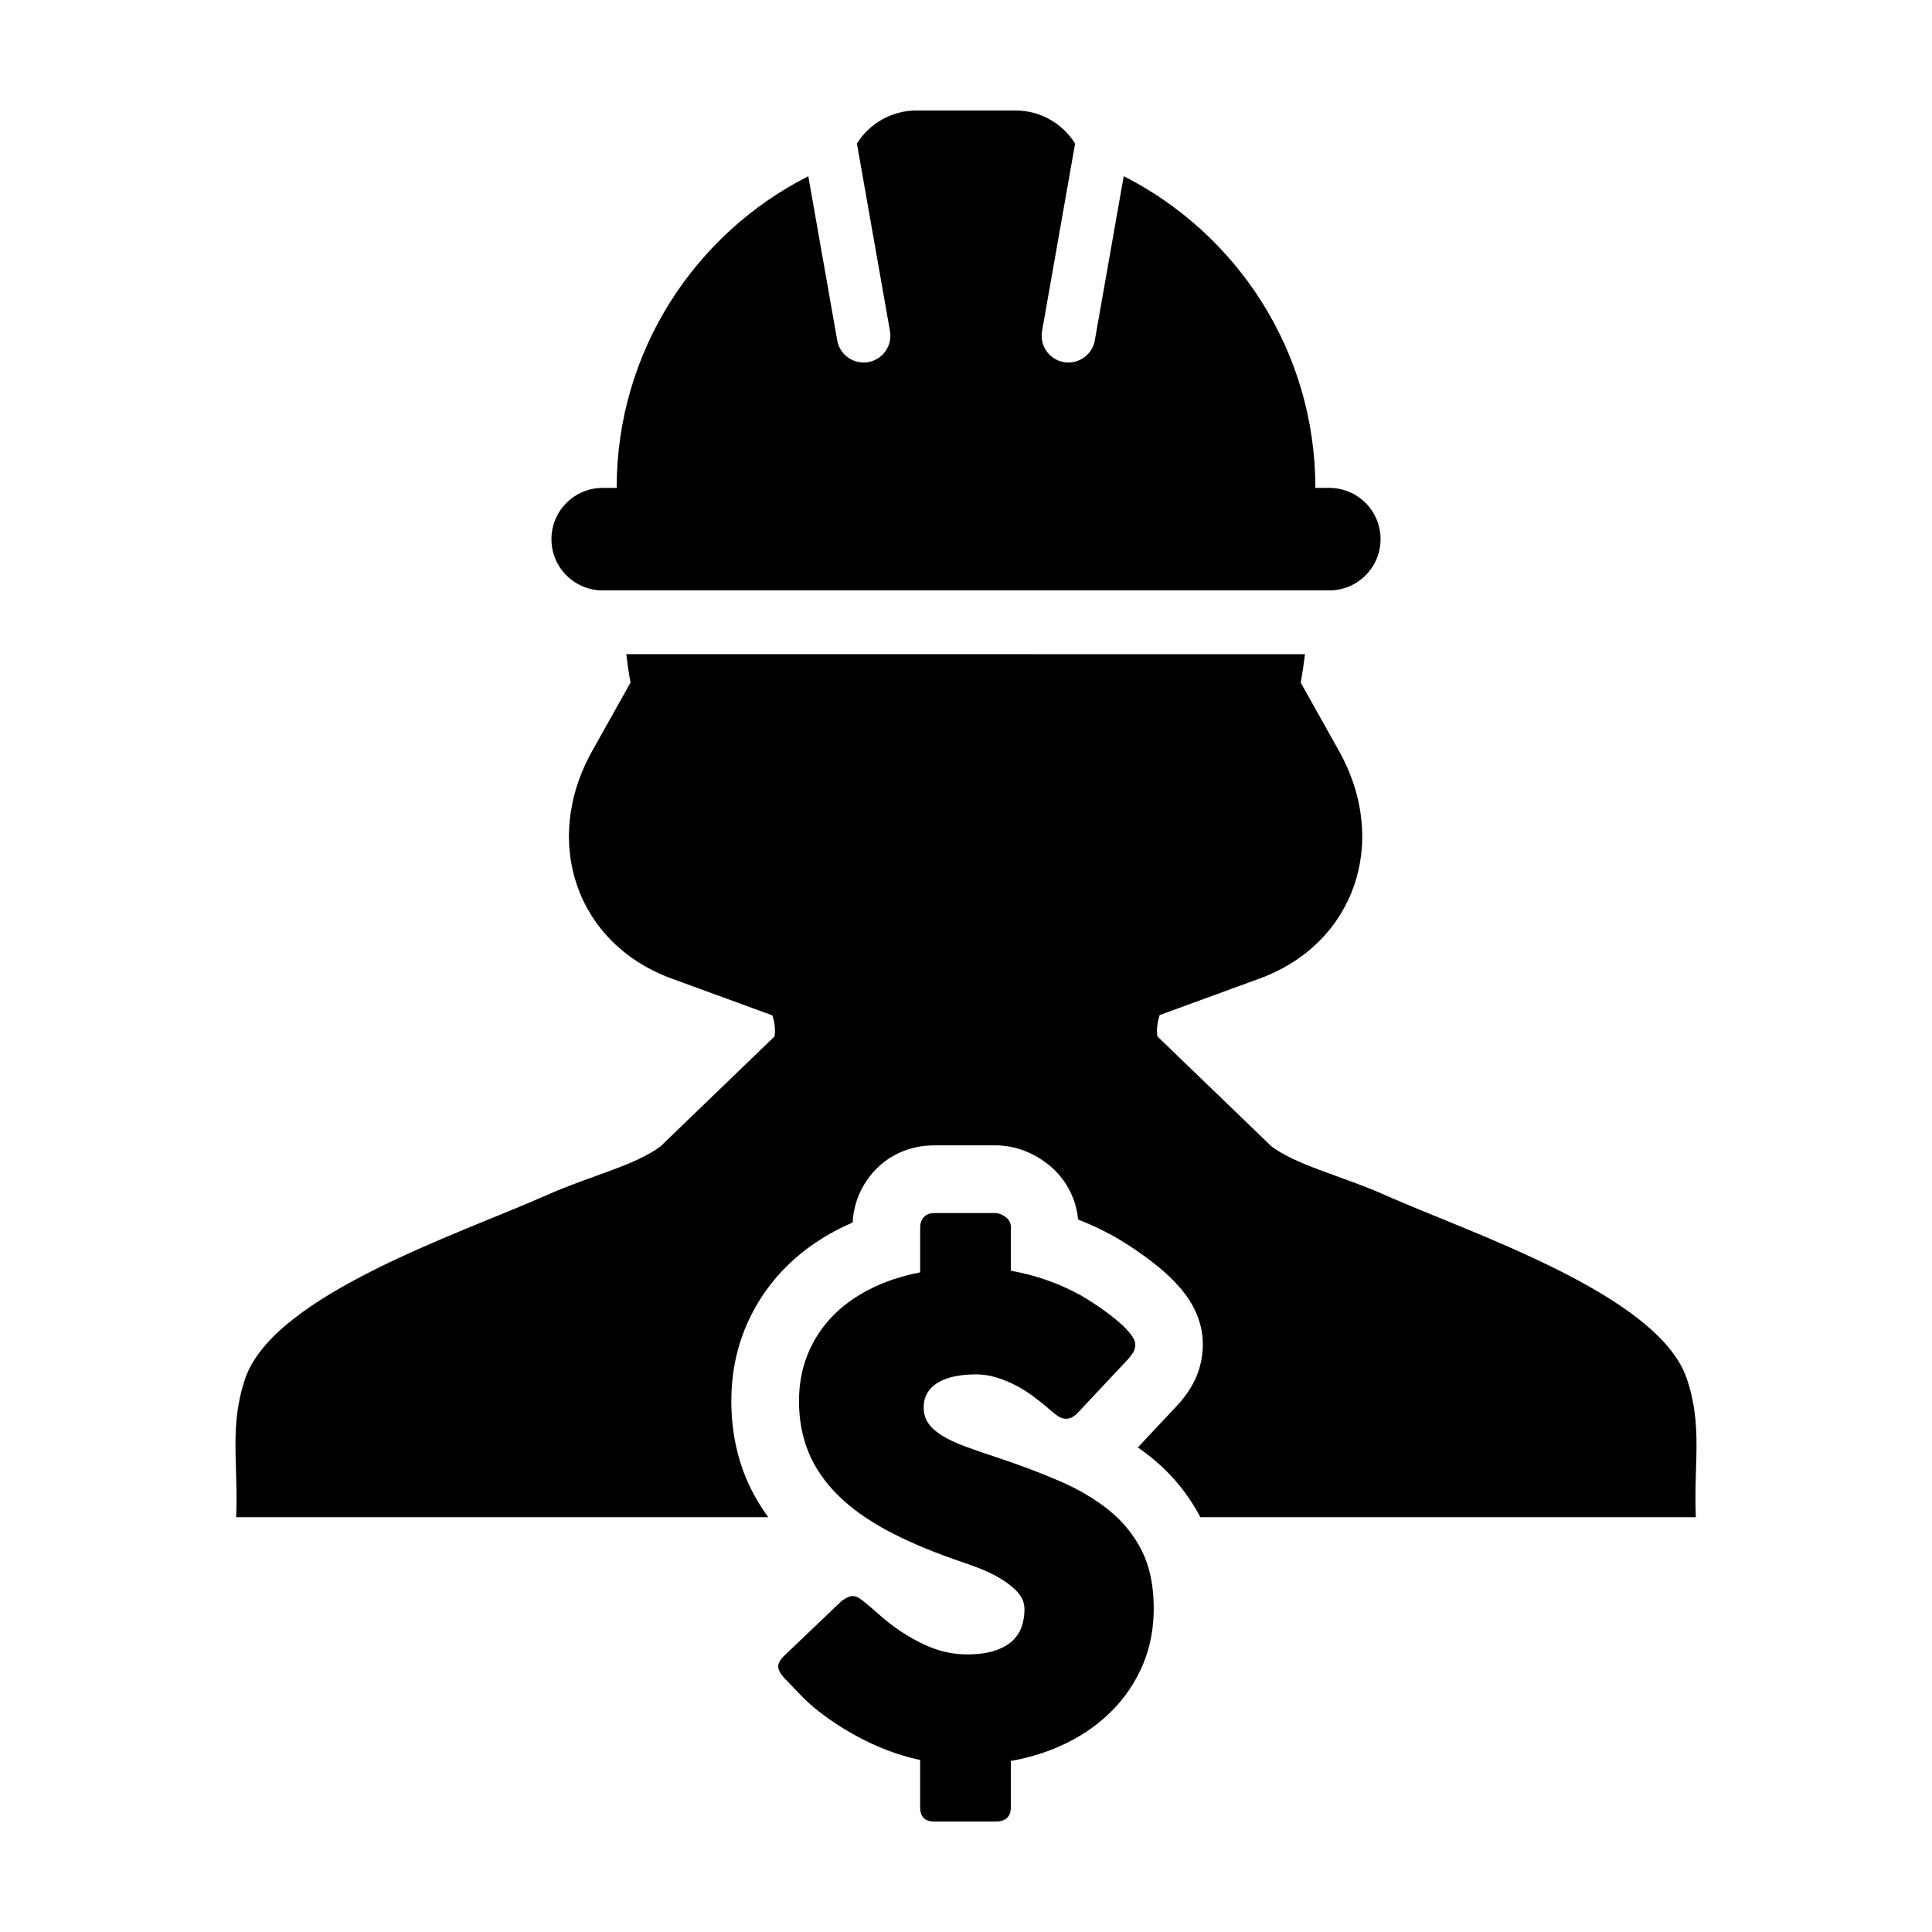 <?xml version="1.0" encoding="UTF-8"?>
<!-- Uploaded to: ICON Repo, www.svgrepo.com, Generator: ICON Repo Mixer Tools -->
<svg fill="#000000" width="800px" height="800px" version="1.1" viewBox="144 144 512 512" xmlns="http://www.w3.org/2000/svg">
 <g>
  <path d="m591 509.3c-7.598-22.25-57.262-38.484-79.859-48.562-11.062-4.941-23.602-7.93-30.207-12.957l-30.223-29.129c-0.262-2.035 0.016-3.891 0.629-5.656l26.465-9.672c25.137-9.18 34.547-36.184 21.035-60.324l-10.141-18.113c0.465-2.473 0.816-4.984 1.133-7.523l-179.86-0.004c0.301 2.535 0.66 5.047 1.125 7.523l-10.148 18.113c-13.523 24.141-4.102 51.148 21.039 60.324l26.684 9.758c0.594 1.734 0.855 3.57 0.605 5.57l-30.219 29.141c-6.609 5.027-19.145 8.004-30.215 12.949-22.582 10.078-72.242 26.312-79.848 48.562-4.301 12.594-1.805 22.754-2.41 36.691h0.016s-0.016 0.066-0.016 0.09h141.02c-2.336-3.215-4.312-6.606-5.82-10.188-2.637-6.277-3.977-13.219-3.977-20.637 0-6.672 1.18-13.012 3.508-18.844 2.316-5.789 5.664-11.039 9.957-15.598 4.141-4.402 9.18-8.133 14.992-11.105 1.203-0.609 2.434-1.184 3.699-1.734 0.258-4.82 2.019-9.289 5.168-13.012 4.066-4.785 9.926-7.43 16.484-7.43h16.141c4.656 0 9.234 1.543 13.238 4.453 5.039 3.656 8.137 9.125 8.711 15.203 3.141 1.219 6.273 2.68 9.324 4.359l0.242 0.125 0.23 0.133c2.348 1.375 4.621 2.84 6.777 4.363 2.227 1.57 4.262 3.144 6.047 4.699 2.277 1.984 4.141 3.949 5.691 6.012 3.16 4.203 4.75 8.711 4.75 13.426 0 3.934-1.055 7.801-3.031 11.145-1.031 1.762-2.344 3.488-4.051 5.324l-10.141 10.809c1.246 0.875 2.449 1.777 3.606 2.707 5.426 4.379 9.754 9.703 12.957 15.789h131.3c0-0.035-0.016-0.066-0.016-0.066l0.016-0.023c-0.598-13.941 1.898-24.098-2.414-36.691z"/>
  <path d="m303.71 300.46h192.57c7.508 0 13.582-6.082 13.582-13.578 0-7.5-6.074-13.582-13.582-13.582h-3.691c0-36.086-20.668-67.324-50.789-82.605l-7.664 43.504c-0.605 3.445-3.602 5.871-6.988 5.871-0.402 0-0.816-0.035-1.234-0.105-3.871-0.691-6.438-4.367-5.758-8.227l8.758-49.691c-3.281-5.262-9.117-8.762-15.777-8.762h-26.277c-6.648 0-12.48 3.5-15.77 8.762l8.762 49.688c0.68 3.863-1.891 7.543-5.758 8.227-0.418 0.074-0.832 0.105-1.234 0.105-3.387 0-6.387-2.422-6.988-5.871l-7.664-43.492c-30.133 15.27-50.785 46.508-50.785 82.594h-3.707c-7.5 0-13.578 6.082-13.578 13.582 0 7.508 6.074 13.582 13.578 13.582z"/>
  <path d="m437.91 544.24c-3.723-3.008-8.141-5.606-13.27-7.812-5.125-2.207-10.715-4.309-16.781-6.312-3.148-1.027-5.914-1.988-8.289-2.871-2.379-0.891-4.367-1.832-5.969-2.836-1.602-1.008-2.805-2.09-3.606-3.258-0.801-1.176-1.203-2.562-1.203-4.168 0-1.598 0.371-2.969 1.125-4.082 0.734-1.117 1.742-2.016 2.996-2.707 1.258-0.684 2.719-1.184 4.379-1.5 1.664-0.316 3.441-0.473 5.332-0.473 1.828 0 3.637 0.273 5.41 0.816 1.773 0.539 3.465 1.23 5.066 2.055 1.598 0.832 3.098 1.77 4.508 2.797 1.395 1.027 2.676 2.031 3.82 3.004l0.77 0.691c0.801 0.691 1.531 1.258 2.195 1.719 0.656 0.457 1.387 0.684 2.188 0.684 0.977 0 1.949-0.484 2.922-1.457l13.133-13.992c0.742-0.805 1.305-1.523 1.676-2.156 0.367-0.629 0.555-1.309 0.555-2.055 0-0.742-0.387-1.633-1.16-2.66-0.77-1.027-1.812-2.117-3.133-3.258-1.316-1.145-2.84-2.332-4.594-3.566-1.75-1.223-3.594-2.414-5.543-3.562-3.031-1.656-6.082-3.019-9.141-4.074-3.059-1.059-6.191-1.879-9.402-2.449v-11.504c0-1.148-0.473-2.066-1.414-2.75-0.945-0.691-1.844-1.031-2.707-1.031h-16.141c-1.258 0-2.207 0.379-2.836 1.117-0.629 0.746-0.941 1.633-0.941 2.664v11.93c-4.984 0.973-9.461 2.473-13.441 4.508-3.981 2.035-7.34 4.516-10.086 7.426-2.746 2.922-4.867 6.242-6.352 9.969-1.484 3.719-2.231 7.785-2.231 12.191 0 5.031 0.855 9.598 2.574 13.699 1.715 4.098 4.293 7.844 7.727 11.246 3.438 3.406 7.723 6.5 12.879 9.273 5.152 2.777 11.164 5.359 18.031 7.769 1.543 0.52 3.375 1.152 5.492 1.934 2.121 0.77 4.156 1.703 6.098 2.793 1.949 1.09 3.594 2.332 4.938 3.738 1.344 1.395 2.016 2.992 2.016 4.758 0 1.602-0.246 3.125-0.73 4.555-0.488 1.426-1.305 2.684-2.445 3.777-1.148 1.09-2.707 1.961-4.684 2.621-1.98 0.66-4.422 0.988-7.34 0.988-3.148 0-6.156-0.543-9.02-1.633-2.867-1.09-5.754-2.606-8.676-4.551-1.945-1.32-3.68-2.644-5.199-3.996-1.512-1.344-2.762-2.414-3.727-3.219-0.805-0.691-1.492-1.203-2.066-1.547s-1.113-0.52-1.633-0.52c-0.742 0-1.715 0.43-2.918 1.289l-14.855 14.172c-1.316 1.199-1.977 2.281-1.977 3.258 0 0.863 0.656 2.004 1.977 3.438 0.055 0.059 0.109 0.102 0.176 0.125 0.055 0.031 0.109 0.102 0.172 0.215 0.055 0.055 0.109 0.102 0.172 0.125 0.059 0.023 0.109 0.105 0.172 0.215l0.258 0.258c0.918 0.973 2.16 2.262 3.738 3.871 1.578 1.598 3.5 3.234 5.793 4.891 3.777 2.746 7.777 5.129 12.02 7.129 4.238 2 8.613 3.488 13.141 4.465v12.535c0 2.519 1.254 3.777 3.777 3.777h16.141c2.75 0 4.121-1.258 4.121-3.777v-12.277c5.496-0.973 10.551-2.625 15.156-4.941 4.609-2.316 8.602-5.219 11.984-8.711 3.375-3.488 6.004-7.477 7.891-11.977 1.891-4.5 2.836-9.43 2.836-14.812 0-5.953-1.043-11.02-3.129-15.195-2.086-4.195-4.988-7.785-8.715-10.793z"/>
 </g>
</svg>